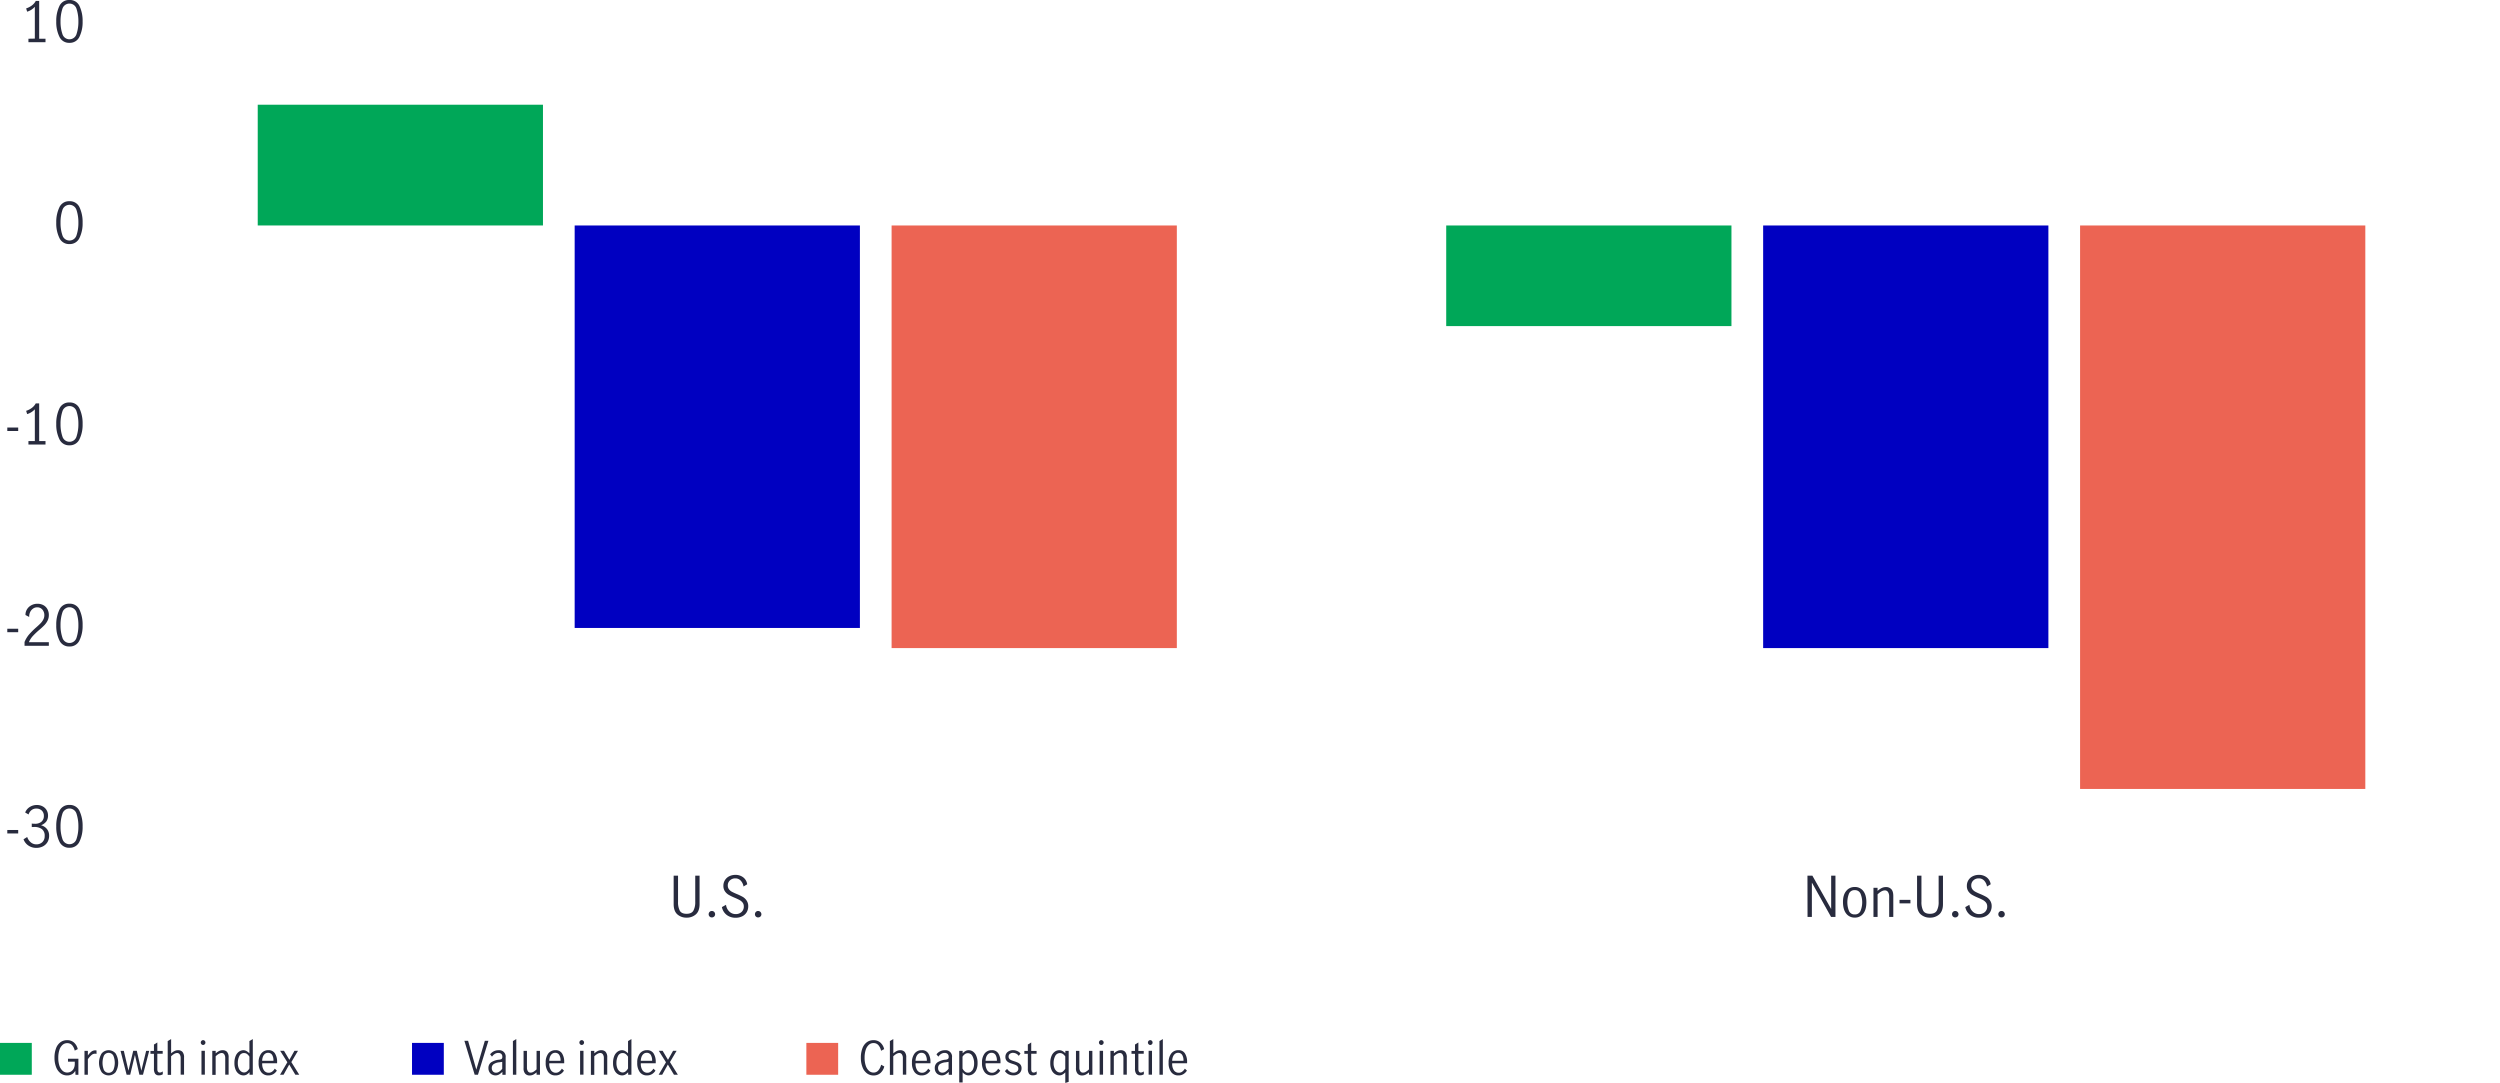 <svg id="Layer_1" data-name="Layer 1" xmlns="http://www.w3.org/2000/svg" viewBox="0 0 1527.85 661.85"><defs><style>.cls-1{fill:none;}.cls-2{fill:#282b3e;}.cls-3{fill:#ec6453;}.cls-4{fill:#0000c1;}.cls-5{fill:#00a758;}</style></defs><title>TL-34914-Earnings-for-value-companies-collapsed-in-2020-chart-1504px</title><line class="cls-1" x1="75.2" y1="137.8" x2="1527.85" y2="137.8"/><path class="cls-2" d="M5.08,676.88h6.66V679H5.08Z" transform="translate(-0.62 -169.64)"/><path class="cls-2" d="M18,686.4a7.71,7.71,0,0,1-3-3.84l2.24-1.4a7.27,7.27,0,0,0,2.16,3.23,5.09,5.09,0,0,0,3.39,1.26,5.12,5.12,0,0,0,3.72-1.36,4.85,4.85,0,0,0,1.41-3.67,5,5,0,0,0-1.7-4.28,7.65,7.65,0,0,0-4.76-1.3,12.61,12.61,0,0,0-1.43.07v-2.17a11.45,11.45,0,0,0,1.84.13A5.92,5.92,0,0,0,26,671.78a4.46,4.46,0,0,0,1.43-3.47,4.4,4.4,0,0,0-1.26-3.3,4.64,4.64,0,0,0-3.36-1.22,4.58,4.58,0,0,0-3,1,5.09,5.09,0,0,0-1.72,2.6L16,666.2a6.91,6.91,0,0,1,2.75-3.33,8,8,0,0,1,4.45-1.26,7.18,7.18,0,0,1,3.49.84,6.11,6.11,0,0,1,2.41,2.29,6.27,6.27,0,0,1,.87,3.27,6.14,6.14,0,0,1-1,3.6,7.14,7.14,0,0,1-3.3,2.38,6.73,6.73,0,0,1,3.69,2.36,6.34,6.34,0,0,1,1.28,3.93,7.6,7.6,0,0,1-1,4,7,7,0,0,1-2.81,2.62,8.69,8.69,0,0,1-4,.91A8.35,8.35,0,0,1,18,686.4Z" transform="translate(-0.62 -169.64)"/><path class="cls-2" d="M36.92,684A20.18,20.18,0,0,1,35,674.74a21,21,0,0,1,1.87-9.37,6.38,6.38,0,0,1,6.18-3.79,6.39,6.39,0,0,1,6.21,3.79,21.32,21.32,0,0,1,1.85,9.37A20.18,20.18,0,0,1,49.19,684a6.44,6.44,0,0,1-6.14,3.74A6.43,6.43,0,0,1,36.92,684Zm10.49-1.72a23.54,23.54,0,0,0,1.12-7.56,24.17,24.17,0,0,0-1.11-7.65,4.51,4.51,0,0,0-8.7,0,24.17,24.17,0,0,0-1.11,7.65,23.26,23.26,0,0,0,1.13,7.56,4.5,4.5,0,0,0,8.67,0Z" transform="translate(-0.62 -169.64)"/><path class="cls-2" d="M5.08,553.89h6.66V556H5.08Z" transform="translate(-0.62 -169.64)"/><path class="cls-2" d="M18.42,557.36a49.62,49.62,0,0,1,4.3-4.28c1.16-1,2.06-1.87,2.72-2.55a9.64,9.64,0,0,0,1.63-2.25,5.59,5.59,0,0,0,.65-2.65,5.11,5.11,0,0,0-1.19-3.43,4,4,0,0,0-3.16-1.4,4.33,4.33,0,0,0-2.64.84A5.29,5.29,0,0,0,19,543.81a6.37,6.37,0,0,0-.53,2.88l-2.28-1.19a6.38,6.38,0,0,1,.92-3.47,6.86,6.86,0,0,1,2.64-2.48,7.6,7.6,0,0,1,3.75-.92,7.44,7.44,0,0,1,3.73.9A6.13,6.13,0,0,1,29.64,542a7.31,7.31,0,0,1,.83,3.51,7.55,7.55,0,0,1-.78,3.45,11.27,11.27,0,0,1-1.94,2.75,42.39,42.39,0,0,1-3.16,2.91,44.31,44.31,0,0,0-3.91,3.72,13.38,13.38,0,0,0-2.41,3.79h12.2v2.18H15.62V562A16.81,16.81,0,0,1,18.42,557.36Z" transform="translate(-0.62 -169.64)"/><path class="cls-2" d="M36.92,561A20.15,20.15,0,0,1,35,551.75a21.06,21.06,0,0,1,1.87-9.37,6.39,6.39,0,0,1,6.18-3.79,6.41,6.41,0,0,1,6.21,3.79,21.35,21.35,0,0,1,1.85,9.37A20.15,20.15,0,0,1,49.19,561a6.43,6.43,0,0,1-6.14,3.74A6.41,6.41,0,0,1,36.92,561Zm10.49-1.71a23.6,23.6,0,0,0,1.12-7.57,24.17,24.17,0,0,0-1.11-7.65,4.51,4.51,0,0,0-8.7,0,24.17,24.17,0,0,0-1.11,7.65,23.32,23.32,0,0,0,1.13,7.57,4.5,4.5,0,0,0,8.67,0Z" transform="translate(-0.62 -169.64)"/><path class="cls-2" d="M5.08,430.91h6.66v2.14H5.08Z" transform="translate(-0.62 -169.64)"/><path class="cls-2" d="M21.91,439.2V419.76a10.26,10.26,0,0,1-4.7,2.95l-.61-2a11.52,11.52,0,0,0,3.47-1.78,8.33,8.33,0,0,0,2.41-2.77h2.08V439.2h3.87v2.11H18V439.2Z" transform="translate(-0.62 -169.64)"/><path class="cls-2" d="M36.92,438.05A20.18,20.18,0,0,1,35,428.77a21,21,0,0,1,1.87-9.37,6.38,6.38,0,0,1,6.18-3.79,6.39,6.39,0,0,1,6.21,3.79,21.32,21.32,0,0,1,1.85,9.37,20.18,20.18,0,0,1-1.92,9.28,6.44,6.44,0,0,1-6.14,3.74A6.43,6.43,0,0,1,36.92,438.05Zm10.49-1.72a23.58,23.58,0,0,0,1.12-7.56,24.17,24.17,0,0,0-1.11-7.65,4.51,4.51,0,0,0-8.7,0,24.17,24.17,0,0,0-1.11,7.65,23.3,23.3,0,0,0,1.13,7.56,4.5,4.5,0,0,0,8.67,0Z" transform="translate(-0.62 -169.64)"/><path class="cls-2" d="M36.92,315.06A20.18,20.18,0,0,1,35,305.78a21,21,0,0,1,1.87-9.37,6.39,6.39,0,0,1,6.18-3.79,6.41,6.41,0,0,1,6.21,3.79,21.32,21.32,0,0,1,1.85,9.37,20.18,20.18,0,0,1-1.92,9.28,6.43,6.43,0,0,1-6.14,3.74A6.41,6.41,0,0,1,36.92,315.06Zm10.49-1.72a23.5,23.5,0,0,0,1.12-7.56,24.17,24.17,0,0,0-1.11-7.65,4.51,4.51,0,0,0-8.7,0,24.17,24.17,0,0,0-1.11,7.65,23.21,23.21,0,0,0,1.13,7.56,4.5,4.5,0,0,0,8.67,0Z" transform="translate(-0.62 -169.64)"/><path class="cls-2" d="M21.91,193.23V173.78a10.27,10.27,0,0,1-4.7,3l-.61-2a11.76,11.76,0,0,0,3.47-1.78,8.43,8.43,0,0,0,2.41-2.77h2.08v23.08h3.87v2.11H18v-2.11Z" transform="translate(-0.62 -169.64)"/><path class="cls-2" d="M36.92,192.08A20.22,20.22,0,0,1,35,182.79a21,21,0,0,1,1.87-9.36,6.38,6.38,0,0,1,6.18-3.79,6.39,6.39,0,0,1,6.21,3.79,21.27,21.27,0,0,1,1.85,9.36,20.22,20.22,0,0,1-1.92,9.29,6.44,6.44,0,0,1-6.14,3.74A6.43,6.43,0,0,1,36.92,192.08Zm10.49-1.72a23.6,23.6,0,0,0,1.12-7.57,24.26,24.26,0,0,0-1.11-7.65,4.51,4.51,0,0,0-8.7,0,24.26,24.26,0,0,0-1.11,7.65,23.32,23.32,0,0,0,1.13,7.57,4.5,4.5,0,0,0,8.67,0Z" transform="translate(-0.62 -169.64)"/><line class="cls-1" x1="75.2" y1="506.75" x2="75.2" y2="14.81"/><rect class="cls-3" x="544.89" y="137.8" width="174.32" height="258.27"/><rect class="cls-3" x="1271.22" y="137.8" width="174.32" height="344.36"/><rect class="cls-4" x="351.2" y="137.8" width="174.32" height="245.97"/><rect class="cls-4" x="1077.53" y="137.8" width="174.32" height="258.27"/><rect class="cls-5" x="157.51" y="64" width="174.32" height="73.79"/><rect class="cls-5" x="883.84" y="137.8" width="174.32" height="61.49"/><path class="cls-2" d="M1105.23,704.79h3l11.42,20.26h.07V704.79h2.62V730h-2.69L1108,709.14h-.07V730h-2.65Z" transform="translate(-0.62 -169.64)"/><path class="cls-2" d="M1128.94,728q-1.95-2.41-2-6.93t2-6.94a6.36,6.36,0,0,1,5.19-2.41,6.26,6.26,0,0,1,5.18,2.41c1.28,1.61,1.93,3.92,1.93,6.94s-.65,5.32-1.93,6.93a6.27,6.27,0,0,1-5.18,2.42A6.36,6.36,0,0,1,1128.94,728Zm8.74-1.73a13.92,13.92,0,0,0,0-10.41,3.59,3.59,0,0,0-3.55-2.21,3.55,3.55,0,0,0-3.55,2.2,14.53,14.53,0,0,0,0,10.44,3.54,3.54,0,0,0,3.55,2.19A3.59,3.59,0,0,0,1137.68,726.31Z" transform="translate(-0.62 -169.64)"/><path class="cls-2" d="M1148.07,712.23v1.87a12,12,0,0,1,2.43-1.7,5.85,5.85,0,0,1,2.74-.64,4.29,4.29,0,0,1,3.21,1.27c.83.85,1.24,2.27,1.24,4.27V730h-2.52V717.37a4.73,4.73,0,0,0-.66-2.49,2.2,2.2,0,0,0-2-1.08q-1.9,0-4.42,2.41V730h-2.52V712.23Z" transform="translate(-0.62 -169.64)"/><path class="cls-2" d="M1161.5,719.58h6.66v2.14h-6.66Z" transform="translate(-0.62 -169.64)"/><path class="cls-2" d="M1174.47,728.45q-2.27-2-2.26-6.32V704.79h2.68v16a11.22,11.22,0,0,0,1.07,5.41q1.08,1.9,4.14,1.9t4.18-1.92a10.74,10.74,0,0,0,1.12-5.39v-16h2.65v17.34q0,4.3-2.28,6.32a8.26,8.26,0,0,1-5.67,2A8.16,8.16,0,0,1,1174.47,728.45Z" transform="translate(-0.62 -169.64)"/><path class="cls-2" d="M1194.15,729.76a1.88,1.88,0,0,1-.56-1.38,2,2,0,0,1,.56-1.43,1.88,1.88,0,0,1,1.38-.57,2,2,0,0,1,1.43.57,2,2,0,0,1,.58,1.43,1.86,1.86,0,0,1-.58,1.38,2,2,0,0,1-1.43.56A1.91,1.91,0,0,1,1194.15,729.76Z" transform="translate(-0.62 -169.64)"/><path class="cls-2" d="M1204.61,728.79a8,8,0,0,1-2.92-4.79l2.51-1.4a6.77,6.77,0,0,0,2,4.1,5.44,5.44,0,0,0,3.91,1.58,5.15,5.15,0,0,0,3.56-1.26,4.41,4.41,0,0,0,1.41-3.47,3.64,3.64,0,0,0-.75-2.31,6.23,6.23,0,0,0-1.85-1.56c-.74-.41-1.73-.87-3-1.4a35.76,35.76,0,0,1-3.57-1.73,7.18,7.18,0,0,1-2.31-2.12,5.7,5.7,0,0,1-.95-3.39,6.38,6.38,0,0,1,3.62-5.9,8.33,8.33,0,0,1,3.72-.83,7.62,7.62,0,0,1,4.8,1.53,6.49,6.49,0,0,1,2.41,4.22l-2.24,1.36a7,7,0,0,0-1.72-3.59,4.38,4.38,0,0,0-3.32-1.38,4.61,4.61,0,0,0-3.28,1.23,4.09,4.09,0,0,0-1.31,3.12,3.76,3.76,0,0,0,.73,2.32,5.63,5.63,0,0,0,1.84,1.54c.74.4,1.73.86,3,1.38a36.76,36.76,0,0,1,3.6,1.73,7,7,0,0,1,2.31,2.18,6,6,0,0,1,1,3.47,7.12,7.12,0,0,1-.93,3.64,6.51,6.51,0,0,1-2.69,2.5,8.84,8.84,0,0,1-4.09.9A8.71,8.71,0,0,1,1204.61,728.79Z" transform="translate(-0.62 -169.64)"/><path class="cls-2" d="M1222.44,729.76a1.88,1.88,0,0,1-.56-1.38,2,2,0,0,1,.56-1.43,1.86,1.86,0,0,1,1.38-.57,1.95,1.95,0,0,1,2,2,1.85,1.85,0,0,1-.57,1.38,2,2,0,0,1-1.43.56A1.89,1.89,0,0,1,1222.44,729.76Z" transform="translate(-0.62 -169.64)"/><path class="cls-2" d="M414.58,728.45c-1.5-1.34-2.26-3.45-2.26-6.32V704.79H415v16a11.22,11.22,0,0,0,1.07,5.41q1.07,1.9,4.13,1.9c2,0,3.44-.64,4.18-1.92a10.73,10.73,0,0,0,1.13-5.39v-16h2.65v17.34q0,4.3-2.28,6.32a8.27,8.27,0,0,1-5.68,2A8.18,8.18,0,0,1,414.58,728.45Z" transform="translate(-0.62 -169.64)"/><path class="cls-2" d="M434.27,729.76a1.88,1.88,0,0,1-.56-1.38,2,2,0,0,1,.56-1.43,1.85,1.85,0,0,1,1.38-.57,1.95,1.95,0,0,1,2,2,1.85,1.85,0,0,1-.57,1.38,2,2,0,0,1-1.43.56A1.88,1.88,0,0,1,434.27,729.76Z" transform="translate(-0.62 -169.64)"/><path class="cls-2" d="M444.73,728.79A8,8,0,0,1,441.8,724l2.52-1.4a6.72,6.72,0,0,0,2,4.1,5.44,5.44,0,0,0,3.91,1.58,5.12,5.12,0,0,0,3.55-1.26,4.41,4.41,0,0,0,1.41-3.47,3.69,3.69,0,0,0-.74-2.31,6.15,6.15,0,0,0-1.86-1.56,32.57,32.57,0,0,0-3-1.4,33.71,33.71,0,0,1-3.57-1.73,7.18,7.18,0,0,1-2.31-2.12,5.7,5.7,0,0,1-1-3.39,6.38,6.38,0,0,1,3.62-5.9,8.4,8.4,0,0,1,3.73-.83,7.57,7.57,0,0,1,4.79,1.53,6.46,6.46,0,0,1,2.42,4.22l-2.25,1.36a6.8,6.8,0,0,0-1.72-3.59,4.35,4.35,0,0,0-3.31-1.38,4.59,4.59,0,0,0-3.28,1.23,4.09,4.09,0,0,0-1.31,3.12,3.69,3.69,0,0,0,.73,2.32,5.63,5.63,0,0,0,1.84,1.54,32,32,0,0,0,3,1.38,34.64,34.64,0,0,1,3.6,1.73A7.18,7.18,0,0,1,456.9,720a6.06,6.06,0,0,1,1,3.47,7,7,0,0,1-.94,3.64,6.42,6.42,0,0,1-2.68,2.5,8.88,8.88,0,0,1-4.1.9A8.71,8.71,0,0,1,444.73,728.79Z" transform="translate(-0.62 -169.64)"/><path class="cls-2" d="M462.56,729.76a1.84,1.84,0,0,1-.56-1.38,2,2,0,0,1,.56-1.43,1.85,1.85,0,0,1,1.38-.57,2,2,0,0,1,2,2,1.82,1.82,0,0,1-.58,1.38,2,2,0,0,1-1.42.56A1.88,1.88,0,0,1,462.56,729.76Z" transform="translate(-0.62 -169.64)"/><path class="cls-5" d="M20.05,826.47H.62V807H20.05Z" transform="translate(-0.62 -169.64)"/><path class="cls-2" d="M37.62,825.55a8.34,8.34,0,0,1-2.7-3.74,15.4,15.4,0,0,1-1-5.7,15.88,15.88,0,0,1,.94-5.78,8,8,0,0,1,2.67-3.71,6.76,6.76,0,0,1,4.14-1.29,6.12,6.12,0,0,1,4.18,1.46,7.63,7.63,0,0,1,2.29,4l-1.85.92a7.51,7.51,0,0,0-1.59-3.29,3.86,3.86,0,0,0-3-1.27,4.23,4.23,0,0,0-2.86,1.06,6.94,6.94,0,0,0-1.92,3.09,15.24,15.24,0,0,0-.68,4.86,14.83,14.83,0,0,0,.68,4.75A7.21,7.21,0,0,0,38.84,824a4.13,4.13,0,0,0,2.86,1.11,4.33,4.33,0,0,0,2.39-.67,4.53,4.53,0,0,0,1.64-1.89,6.36,6.36,0,0,0,.59-2.79v-1.31H42.17v-1.77h6.36v9.8H46.76L46.62,824a4.71,4.71,0,0,1-2,2.14,5.8,5.8,0,0,1-2.95.74A6.59,6.59,0,0,1,37.62,825.55Z" transform="translate(-0.62 -169.64)"/><path class="cls-2" d="M54.32,811.86v2.85a10.76,10.76,0,0,1,2.16-2.38,3.89,3.89,0,0,1,2.41-.78,3.53,3.53,0,0,1,.72.08v2.07a5.24,5.24,0,0,0-.92-.11,3.39,3.39,0,0,0-2.07.77,12.26,12.26,0,0,0-2.3,2.62v9.49H52.25V811.86Z" transform="translate(-0.62 -169.64)"/><path class="cls-2" d="M62.74,824.88a10.95,10.95,0,0,1,0-11.43,5.58,5.58,0,0,1,8.54,0,11.13,11.13,0,0,1,0,11.43,5.59,5.59,0,0,1-8.54,0Zm7.19-1.43a11.48,11.48,0,0,0,0-8.57,3.26,3.26,0,0,0-5.85,0,11.93,11.93,0,0,0,0,8.59,3.26,3.26,0,0,0,5.85,0Z" transform="translate(-0.62 -169.64)"/><path class="cls-2" d="M74.29,811.86h2L79.13,824h0l2.91-12.18h2.18L87,824h0l2.94-12.15h1.87L88,826.47H85.82l-2.71-12h-.06l-2.86,12H78Z" transform="translate(-0.62 -169.64)"/><path class="cls-2" d="M95.44,825.87a5.44,5.44,0,0,1-.74-3.23v-9H92.57v-1.73H94.7V808l2.07-1.26v5.16h3.28v1.73H96.77V823c0,1.42.51,2.13,1.54,2.13a3,3,0,0,0,1.76-.73l.06,1.76a4.44,4.44,0,0,1-2.32.67A2.76,2.76,0,0,1,95.44,825.87Z" transform="translate(-0.62 -169.64)"/><path class="cls-2" d="M105.2,804.66v8.74a9.69,9.69,0,0,1,2-1.4,4.73,4.73,0,0,1,2.25-.54,3.52,3.52,0,0,1,2.65,1,5,5,0,0,1,1,3.52v10.44h-2.07V816.08a3.8,3.8,0,0,0-.55-2,1.81,1.81,0,0,0-1.66-.9c-1,0-2.26.67-3.64,2v11.34h-2.07V805.86Z" transform="translate(-0.62 -169.64)"/><path class="cls-2" d="M123.75,807.82a1.45,1.45,0,0,1,0-2.08,1.4,1.4,0,0,1,1-.44,1.46,1.46,0,0,1,1,.44,1.49,1.49,0,0,1-1,2.53A1.37,1.37,0,0,1,123.75,807.82Zm0,4h2.07v14.61h-2.07Z" transform="translate(-0.62 -169.64)"/><path class="cls-2" d="M132.44,811.86v1.54a9.69,9.69,0,0,1,2-1.4,4.77,4.77,0,0,1,2.26-.54,3.52,3.52,0,0,1,2.64,1,5,5,0,0,1,1,3.52v10.44h-2.07V816.08a3.89,3.89,0,0,0-.54-2,1.83,1.83,0,0,0-1.67-.9c-1,0-2.26.67-3.64,2v11.34h-2.07V811.86Z" transform="translate(-0.62 -169.64)"/><path class="cls-2" d="M146.86,826.12a5.63,5.63,0,0,1-2.11-2.43,9.8,9.8,0,0,1-.86-4.41,10.63,10.63,0,0,1,.81-4.43,6,6,0,0,1,2.08-2.57,4.62,4.62,0,0,1,2.57-.82,3.9,3.9,0,0,1,1.92.52,8.54,8.54,0,0,1,1.78,1.39v-7.51l2.07-1.2v21.81h-2V824.9a7.25,7.25,0,0,1-1.76,1.47,4,4,0,0,1-2,.49A4.88,4.88,0,0,1,146.86,826.12Zm4.8-1.8a5.9,5.9,0,0,0,1.39-1.74v-7.14a5.79,5.79,0,0,0-1.4-1.61,2.94,2.94,0,0,0-1.85-.63,3.07,3.07,0,0,0-2.9,1.81,9.24,9.24,0,0,0-.94,4.29,8.31,8.31,0,0,0,.55,3.18,4.44,4.44,0,0,0,1.43,1.95,3.1,3.1,0,0,0,1.86.64A2.84,2.84,0,0,0,151.66,824.32Z" transform="translate(-0.62 -169.64)"/><path class="cls-2" d="M160.27,824.88a9.08,9.08,0,0,1-1.59-5.77,8.75,8.75,0,0,1,1.61-5.66,5.34,5.34,0,0,1,4.38-2,4.42,4.42,0,0,1,4,2,9.42,9.42,0,0,1,1.3,5.28,6.41,6.41,0,0,1,0,.7h-9.1a7.07,7.07,0,0,0,1.08,4.39,3.56,3.56,0,0,0,3,1.43,3.42,3.42,0,0,0,2-.71,5.67,5.67,0,0,0,1.59-1.81l1.28,1.2a6.44,6.44,0,0,1-2.12,2.13,5.73,5.73,0,0,1-3.06.81A5.25,5.25,0,0,1,160.27,824.88ZM167,814.46a2.74,2.74,0,0,0-2.55-1.4,2.9,2.9,0,0,0-2,.71,4.28,4.28,0,0,0-1.2,1.84,7.55,7.55,0,0,0-.42,2.32h6.91A6.63,6.63,0,0,0,167,814.46Z" transform="translate(-0.62 -169.64)"/><path class="cls-2" d="M178.67,818.72l4.84,7.75h-2.38l-3.72-6.19h-.06l-3.44,6.19h-2.16l4.48-7.64-4.39-7h2.35l3.25,5.48h.05l3.08-5.48h2.16Z" transform="translate(-0.62 -169.64)"/><path class="cls-4" d="M271.85,826.47H252.42V807h19.43Z" transform="translate(-0.62 -169.64)"/><path class="cls-2" d="M284.42,805.72h2.27l5,17.53h.05l5.18-17.53h2.19l-6.39,20.75h-2Z" transform="translate(-0.62 -169.64)"/><path class="cls-2" d="M301.27,826.33a4,4,0,0,1-1.56-1.52,4.63,4.63,0,0,1-.59-2.37,4.16,4.16,0,0,1,1.57-3.5,10.74,10.74,0,0,1,4.93-1.68,3.15,3.15,0,0,0,1.6-.49,1.76,1.76,0,0,0,.39-1.33,2.22,2.22,0,0,0-.67-1.74,2.69,2.69,0,0,0-1.82-.58,3.89,3.89,0,0,0-2.15.64,5.8,5.8,0,0,0-1.66,1.65L300.16,814a6.21,6.21,0,0,1,5.15-2.52,3.9,3.9,0,0,1,4.34,4.4v10.61h-2v-1.82a10.3,10.3,0,0,1-2.06,1.65,4.47,4.47,0,0,1-4.28,0Zm4.53-1.8a8,8,0,0,0,1.75-1.73v-4.2h-.05l-1.8.26a7.44,7.44,0,0,0-3.45,1.16,2.8,2.8,0,0,0-1.08,2.36,2.93,2.93,0,0,0,.71,2.06,2.56,2.56,0,0,0,2,.77A3.36,3.36,0,0,0,305.8,824.53Z" transform="translate(-0.62 -169.64)"/><path class="cls-2" d="M314.08,805.86l2.07-1.2v21.81h-2.07Z" transform="translate(-0.62 -169.64)"/><path class="cls-2" d="M321.59,825.81a4.89,4.89,0,0,1-1-3.48V811.86h2.07v10.41a3.85,3.85,0,0,0,.55,2,1.83,1.83,0,0,0,1.69.89,3.44,3.44,0,0,0,1.84-.57,11.8,11.8,0,0,0,1.8-1.41V811.86h2.08v14.61h-2.08V825a11.37,11.37,0,0,1-2,1.39,4.89,4.89,0,0,1-2.24.51A3.54,3.54,0,0,1,321.59,825.81Z" transform="translate(-0.62 -169.64)"/><path class="cls-2" d="M335.72,824.88a9.07,9.07,0,0,1-1.6-5.77,8.81,8.81,0,0,1,1.61-5.66,5.38,5.38,0,0,1,4.39-2,4.42,4.42,0,0,1,4,2,9.42,9.42,0,0,1,1.3,5.28,6.41,6.41,0,0,1,0,.7h-9.1a7,7,0,0,0,1.08,4.39,3.55,3.55,0,0,0,2.95,1.43,3.43,3.43,0,0,0,2.06-.71,5.64,5.64,0,0,0,1.58-1.81l1.29,1.2a6.38,6.38,0,0,1-2.13,2.13,5.67,5.67,0,0,1-3.05.81A5.24,5.24,0,0,1,335.72,824.88Zm6.75-10.42a2.74,2.74,0,0,0-2.55-1.4,2.88,2.88,0,0,0-2,.71,4.28,4.28,0,0,0-1.2,1.84,7,7,0,0,0-.42,2.32h6.91A6.63,6.63,0,0,0,342.47,814.46Z" transform="translate(-0.62 -169.64)"/><path class="cls-2" d="M355.14,807.82a1.45,1.45,0,0,1,0-2.08,1.4,1.4,0,0,1,1-.44,1.42,1.42,0,0,1,1,.44,1.49,1.49,0,0,1-1,2.53A1.37,1.37,0,0,1,355.14,807.82Zm0,4h2.07v14.61h-2.07Z" transform="translate(-0.62 -169.64)"/><path class="cls-2" d="M363.83,811.86v1.54a9.69,9.69,0,0,1,2-1.4,4.74,4.74,0,0,1,2.26-.54,3.52,3.52,0,0,1,2.64,1,5,5,0,0,1,1,3.52v10.44h-2.07V816.08a3.89,3.89,0,0,0-.54-2,1.83,1.83,0,0,0-1.67-.9c-1.05,0-2.26.67-3.64,2v11.34h-2.07V811.86Z" transform="translate(-0.62 -169.64)"/><path class="cls-2" d="M378.25,826.12a5.63,5.63,0,0,1-2.11-2.43,9.8,9.8,0,0,1-.86-4.41,10.63,10.63,0,0,1,.81-4.43,6,6,0,0,1,2.08-2.57,4.62,4.62,0,0,1,2.57-.82,3.9,3.9,0,0,1,1.92.52,8.54,8.54,0,0,1,1.78,1.39v-7.51l2.07-1.2v21.81h-2V824.9a7.25,7.25,0,0,1-1.76,1.47,4,4,0,0,1-2,.49A4.88,4.88,0,0,1,378.25,826.12Zm4.8-1.8a5.9,5.9,0,0,0,1.39-1.74v-7.14a5.79,5.79,0,0,0-1.4-1.61,2.94,2.94,0,0,0-1.85-.63,3.07,3.07,0,0,0-2.9,1.81,9.24,9.24,0,0,0-.94,4.29,8.31,8.31,0,0,0,.55,3.18,4.44,4.44,0,0,0,1.43,1.95,3.1,3.1,0,0,0,1.86.64A2.84,2.84,0,0,0,383.05,824.32Z" transform="translate(-0.62 -169.64)"/><path class="cls-2" d="M391.66,824.88a9.08,9.08,0,0,1-1.59-5.77,8.75,8.75,0,0,1,1.61-5.66,5.34,5.34,0,0,1,4.38-2,4.42,4.42,0,0,1,4,2,9.42,9.42,0,0,1,1.3,5.28,6.41,6.41,0,0,1,0,.7h-9.1a7,7,0,0,0,1.08,4.39,3.56,3.56,0,0,0,3,1.43,3.42,3.42,0,0,0,2-.71,5.67,5.67,0,0,0,1.59-1.81l1.28,1.2a6.44,6.44,0,0,1-2.12,2.13,5.73,5.73,0,0,1-3.06.81A5.25,5.25,0,0,1,391.66,824.88Zm6.75-10.42a2.74,2.74,0,0,0-2.55-1.4,2.9,2.9,0,0,0-2,.71,4.28,4.28,0,0,0-1.2,1.84,7.55,7.55,0,0,0-.42,2.32h6.91A6.63,6.63,0,0,0,398.41,814.46Z" transform="translate(-0.62 -169.64)"/><path class="cls-2" d="M410.06,818.72l4.84,7.75h-2.38l-3.72-6.19h-.06l-3.44,6.19h-2.16l4.48-7.64-4.39-7h2.35l3.25,5.48h.05l3.08-5.48h2.16Z" transform="translate(-0.62 -169.64)"/><path class="cls-3" d="M512.85,826.47H493.42V807h19.43Z" transform="translate(-0.62 -169.64)"/><path class="cls-2" d="M530.42,825.58a8.37,8.37,0,0,1-2.7-3.76,15.49,15.49,0,0,1-1-5.71,16,16,0,0,1,.94-5.77,8.07,8.07,0,0,1,2.67-3.72,6.72,6.72,0,0,1,4.12-1.29,6.15,6.15,0,0,1,4.2,1.47,7.65,7.65,0,0,1,2.32,4l-1.9,1a7.44,7.44,0,0,0-1.6-3.39,3.8,3.8,0,0,0-3-1.31,4.23,4.23,0,0,0-2.86,1.06,6.94,6.94,0,0,0-1.92,3.09,15.24,15.24,0,0,0-.68,4.86,14.74,14.74,0,0,0,.68,4.71,7.34,7.34,0,0,0,1.93,3.17,4.1,4.1,0,0,0,2.85,1.14,3.74,3.74,0,0,0,3-1.39,8,8,0,0,0,1.63-3.4l1.94,1.06a7.69,7.69,0,0,1-2.34,4,6.18,6.18,0,0,1-4.24,1.5A6.66,6.66,0,0,1,530.42,825.58Z" transform="translate(-0.62 -169.64)"/><path class="cls-2" d="M546.56,804.66v8.74a9.74,9.74,0,0,1,2-1.4,4.73,4.73,0,0,1,2.25-.54,3.56,3.56,0,0,1,2.65,1,5,5,0,0,1,1,3.52v10.44h-2.07V816.08a3.89,3.89,0,0,0-.55-2,1.81,1.81,0,0,0-1.67-.9c-1,0-2.25.67-3.64,2v11.34h-2.07V805.86Z" transform="translate(-0.62 -169.64)"/><path class="cls-2" d="M559.56,824.88a9,9,0,0,1-1.6-5.77,8.81,8.81,0,0,1,1.61-5.66,5.34,5.34,0,0,1,4.38-2,4.4,4.4,0,0,1,4,2,9.42,9.42,0,0,1,1.31,5.28,6.41,6.41,0,0,1,0,.7h-9.1a7,7,0,0,0,1.08,4.39,3.54,3.54,0,0,0,3,1.43,3.45,3.45,0,0,0,2.06-.71,5.76,5.76,0,0,0,1.58-1.81l1.29,1.2a6.38,6.38,0,0,1-2.13,2.13,5.72,5.72,0,0,1-3,.81A5.24,5.24,0,0,1,559.56,824.88Zm6.74-10.42a2.74,2.74,0,0,0-2.54-1.4,2.88,2.88,0,0,0-2,.71,4.21,4.21,0,0,0-1.21,1.84,7.55,7.55,0,0,0-.42,2.32h6.92A6.53,6.53,0,0,0,566.3,814.46Z" transform="translate(-0.62 -169.64)"/><path class="cls-2" d="M574.05,826.33a4,4,0,0,1-1.56-1.52,4.63,4.63,0,0,1-.59-2.37,4.16,4.16,0,0,1,1.57-3.5,10.74,10.74,0,0,1,4.93-1.68,3.15,3.15,0,0,0,1.6-.49,1.76,1.76,0,0,0,.39-1.33,2.22,2.22,0,0,0-.67-1.74,2.69,2.69,0,0,0-1.82-.58,3.89,3.89,0,0,0-2.15.64,5.8,5.8,0,0,0-1.66,1.65L572.94,814a6.21,6.21,0,0,1,5.15-2.52,3.9,3.9,0,0,1,4.34,4.4v10.61h-2v-1.82a10.3,10.3,0,0,1-2.06,1.65,4.47,4.47,0,0,1-4.28,0Zm4.53-1.8a8,8,0,0,0,1.75-1.73v-4.2h-.05l-1.8.26A7.44,7.44,0,0,0,575,820a2.8,2.8,0,0,0-1.08,2.36,2.93,2.93,0,0,0,.71,2.06,2.56,2.56,0,0,0,2,.77A3.36,3.36,0,0,0,578.58,824.53Z" transform="translate(-0.62 -169.64)"/><path class="cls-2" d="M588.93,811.86v1.51a7.88,7.88,0,0,1,1.73-1.4,3.82,3.82,0,0,1,2-.51,4.62,4.62,0,0,1,2.57.82,5.87,5.87,0,0,1,2,2.56,10.39,10.39,0,0,1,.82,4.44,9.8,9.8,0,0,1-.86,4.41,5.68,5.68,0,0,1-2.1,2.43,4.83,4.83,0,0,1-2.53.74,4.64,4.64,0,0,1-3.64-1.93v6.25h-2.07V811.86Zm5,12.79a4,4,0,0,0,1.44-1.86,8.57,8.57,0,0,0,.57-3.4,9.11,9.11,0,0,0-1-4.29,3.1,3.1,0,0,0-2.87-1.82,3,3,0,0,0-1.82.62,5.06,5.06,0,0,0-1.4,1.57v7.22a5.74,5.74,0,0,0,1.38,1.77,2.81,2.81,0,0,0,1.84.75A3.27,3.27,0,0,0,594,824.65Z" transform="translate(-0.62 -169.64)"/><path class="cls-2" d="M602.37,824.88a9,9,0,0,1-1.6-5.77,8.81,8.81,0,0,1,1.61-5.66,5.37,5.37,0,0,1,4.38-2,4.43,4.43,0,0,1,4,2,9.51,9.51,0,0,1,1.3,5.28,6.41,6.41,0,0,1,0,.7h-9.1a7,7,0,0,0,1.08,4.39,3.54,3.54,0,0,0,2.95,1.43,3.43,3.43,0,0,0,2.06-.71,5.76,5.76,0,0,0,1.58-1.81l1.29,1.2a6.38,6.38,0,0,1-2.13,2.13,5.7,5.7,0,0,1-3.05.81A5.24,5.24,0,0,1,602.37,824.88Zm6.75-10.42a2.75,2.75,0,0,0-2.55-1.4,2.88,2.88,0,0,0-2,.71,4.39,4.39,0,0,0-1.21,1.84,7.55,7.55,0,0,0-.42,2.32h6.92A6.63,6.63,0,0,0,609.12,814.46Z" transform="translate(-0.62 -169.64)"/><path class="cls-2" d="M617,826.21a6,6,0,0,1-2.24-2l1.34-1.34a5.61,5.61,0,0,0,1.68,1.68,4,4,0,0,0,2.21.64,3.37,3.37,0,0,0,2.12-.66,2.19,2.19,0,0,0,.85-1.83,2,2,0,0,0-.46-1.34,3.15,3.15,0,0,0-1.15-.84,17.84,17.84,0,0,0-1.86-.68,17.26,17.26,0,0,1-2.31-.86,4,4,0,0,1-1.5-1.24,3.42,3.42,0,0,1-.62-2.12,3.77,3.77,0,0,1,1.35-3.06,5.13,5.13,0,0,1,3.39-1.12,5.85,5.85,0,0,1,2.5.54,5.09,5.09,0,0,1,2,1.51l-1.09,1.43a4.36,4.36,0,0,0-3.42-1.85,3.08,3.08,0,0,0-2,.61,2.06,2.06,0,0,0-.78,1.71,1.91,1.91,0,0,0,.46,1.33,3.37,3.37,0,0,0,1.15.83,16.54,16.54,0,0,0,1.86.67,20.91,20.91,0,0,1,2.34.9,4.09,4.09,0,0,1,1.49,1.23,3.43,3.43,0,0,1,.62,2.13,3.93,3.93,0,0,1-1.41,3.17,5.39,5.39,0,0,1-3.6,1.19A6.48,6.48,0,0,1,617,826.21Z" transform="translate(-0.62 -169.64)"/><path class="cls-2" d="M629.51,825.87a5.51,5.51,0,0,1-.74-3.23v-9h-2.13v-1.73h2.13V808l2.07-1.26v5.16h3.28v1.73h-3.28V823c0,1.42.52,2.13,1.54,2.13a3.06,3.06,0,0,0,1.77-.73l.05,1.76a4.41,4.41,0,0,1-2.32.67A2.78,2.78,0,0,1,629.51,825.87Z" transform="translate(-0.62 -169.64)"/><path class="cls-2" d="M649.92,826.37a3.78,3.78,0,0,1-1.94.49,4.88,4.88,0,0,1-2.52-.74,5.64,5.64,0,0,1-2.12-2.43,9.81,9.81,0,0,1-.85-4.41,10.63,10.63,0,0,1,.81-4.43,5.86,5.86,0,0,1,2.07-2.57,4.65,4.65,0,0,1,2.58-.82,4.16,4.16,0,0,1,2,.49,7.32,7.32,0,0,1,1.73,1.36v-1.45h2.05v18.95l-2.07.67V825A7.35,7.35,0,0,1,649.92,826.37Zm.35-2a5.67,5.67,0,0,0,1.38-1.61v-7.47a5.77,5.77,0,0,0-1.42-1.49,3.22,3.22,0,0,0-4.72,1.19,9.21,9.21,0,0,0-1,4.36,7.75,7.75,0,0,0,.59,3.2,4.4,4.4,0,0,0,1.5,1.92,3.25,3.25,0,0,0,1.83.62A2.75,2.75,0,0,0,650.27,824.41Z" transform="translate(-0.62 -169.64)"/><path class="cls-2" d="M659.19,825.81a4.89,4.89,0,0,1-1-3.48V811.86h2.07v10.41a3.76,3.76,0,0,0,.55,2,1.83,1.83,0,0,0,1.69.89,3.44,3.44,0,0,0,1.84-.57,12.31,12.31,0,0,0,1.8-1.41V811.86h2.07v14.61h-2.07V825a11.37,11.37,0,0,1-2,1.39,4.89,4.89,0,0,1-2.24.51A3.54,3.54,0,0,1,659.19,825.81Z" transform="translate(-0.62 -169.64)"/><path class="cls-2" d="M672.66,807.82a1.48,1.48,0,0,1,1-2.52,1.46,1.46,0,0,1,1,.44,1.43,1.43,0,0,1,0,2.08,1.43,1.43,0,0,1-1,.45A1.37,1.37,0,0,1,672.66,807.82Zm0,4h2.08v14.61h-2.08Z" transform="translate(-0.62 -169.64)"/><path class="cls-2" d="M681.35,811.86v1.54a9.74,9.74,0,0,1,2-1.4,4.73,4.73,0,0,1,2.25-.54,3.56,3.56,0,0,1,2.65,1,5,5,0,0,1,1,3.52v10.44h-2.07V816.08a3.89,3.89,0,0,0-.55-2,1.81,1.81,0,0,0-1.67-.9c-1,0-2.26.67-3.64,2v11.34h-2.07V811.86Z" transform="translate(-0.62 -169.64)"/><path class="cls-2" d="M695,825.87a5.44,5.44,0,0,1-.74-3.23v-9h-2.13v-1.73h2.13V808l2.07-1.26v5.16h3.27v1.73h-3.27V823c0,1.42.51,2.13,1.54,2.13a3,3,0,0,0,1.76-.73l.06,1.76a4.45,4.45,0,0,1-2.33.67A2.75,2.75,0,0,1,695,825.87Z" transform="translate(-0.62 -169.64)"/><path class="cls-2" d="M702.59,807.82a1.48,1.48,0,0,1,1-2.52,1.45,1.45,0,0,1,1,.44,1.49,1.49,0,0,1-1,2.53A1.37,1.37,0,0,1,702.59,807.82Zm0,4h2.07v14.61h-2.07Z" transform="translate(-0.62 -169.64)"/><path class="cls-2" d="M709.21,805.86l2.07-1.2v21.81h-2.07Z" transform="translate(-0.62 -169.64)"/><path class="cls-2" d="M716.41,824.88a9,9,0,0,1-1.6-5.77,8.81,8.81,0,0,1,1.61-5.66,5.37,5.37,0,0,1,4.38-2,4.43,4.43,0,0,1,4,2,9.51,9.51,0,0,1,1.3,5.28,6.41,6.41,0,0,1,0,.7h-9.1a7,7,0,0,0,1.08,4.39,3.55,3.55,0,0,0,3,1.43,3.43,3.43,0,0,0,2.06-.71,5.76,5.76,0,0,0,1.58-1.81l1.29,1.2a6.38,6.38,0,0,1-2.13,2.13,5.67,5.67,0,0,1-3,.81A5.24,5.24,0,0,1,716.41,824.88Zm6.75-10.42a2.75,2.75,0,0,0-2.55-1.4,2.88,2.88,0,0,0-2,.71,4.39,4.39,0,0,0-1.21,1.84,7.55,7.55,0,0,0-.42,2.32h6.92A6.63,6.63,0,0,0,723.16,814.46Z" transform="translate(-0.62 -169.64)"/></svg>